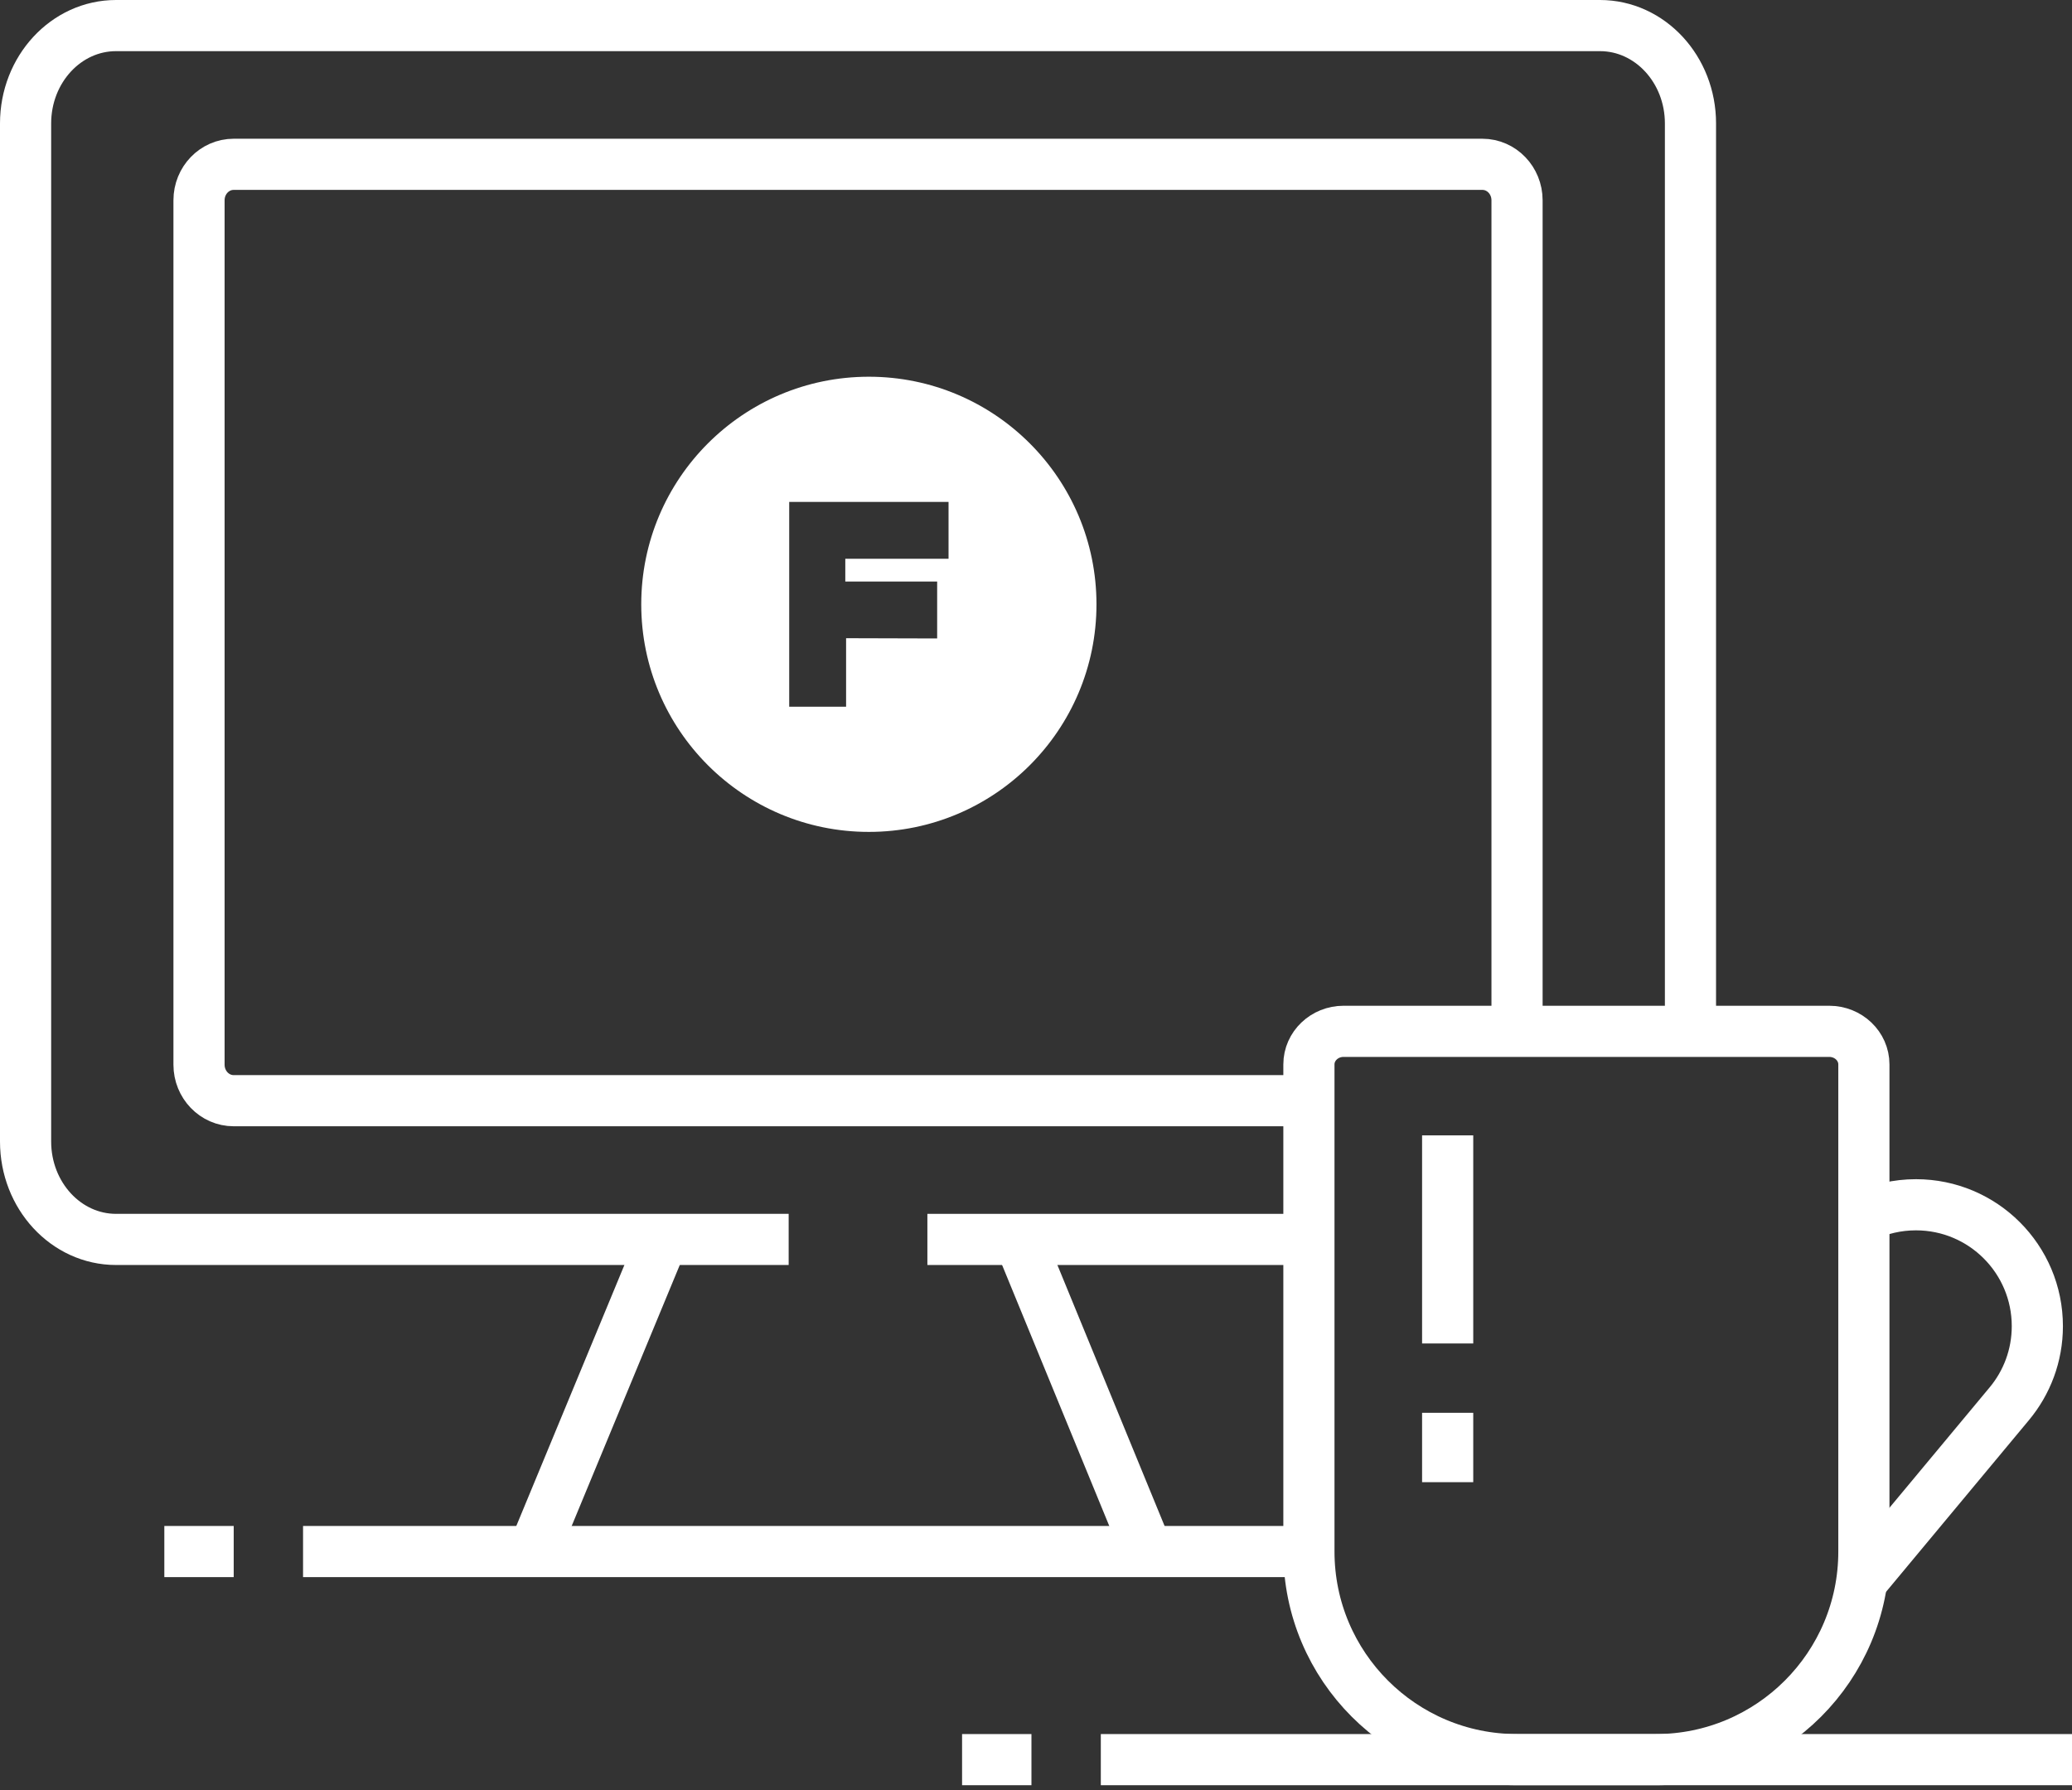 <svg width="81" height="70" viewBox="0 0 81 70" fill="none" xmlns="http://www.w3.org/2000/svg">
<rect x="0" y="0" width="81" height="70" fill="#333333" stroke="none"/>
<path d="M66.085 40.322V4.826C66.085 2.714 64.501 1 62.547 1H4.536C2.584 1 1 2.714 1 4.826V44.63C1 46.744 2.584 48.458 4.536 48.458H30.831" stroke="white" stroke-width="2" stroke-miterlimit="10"/>
<path d="M36.254 48.458H51.169" stroke="white" stroke-width="2" stroke-miterlimit="10"/>
<path d="M51.169 43.034H9.136C8.386 43.034 7.78 42.403 7.78 41.627V7.831C7.78 7.054 8.386 6.424 9.136 6.424H57.949C58.699 6.424 59.305 7.054 59.305 7.831V40.322" stroke="white" stroke-width="2" stroke-miterlimit="10"/>
<path d="M25.906 48.458L20.852 60.661" stroke="white" stroke-width="2" stroke-miterlimit="10"/>
<path d="M39.845 48.458L44.856 60.661" stroke="white" stroke-width="2" stroke-miterlimit="10"/>
<path d="M51.282 60.661H11.847" stroke="white" stroke-width="2" stroke-miterlimit="10"/>
<path d="M9.136 60.661H6.424" stroke="white" stroke-width="2" stroke-miterlimit="10"/>
<path d="M52.525 40.322H71.508C72.258 40.322 72.864 40.902 72.864 41.616V60.661C72.864 65.153 69.221 68.797 64.729 68.797H59.305C54.812 68.797 51.169 65.153 51.169 60.661V41.616C51.169 40.902 51.776 40.322 52.525 40.322Z" stroke="white" stroke-width="2" stroke-miterlimit="10"/>
<path d="M72.782 61.813L78.547 54.885C79.233 54.063 79.645 53.003 79.645 51.849C79.645 49.228 77.521 47.103 74.9 47.103C74.171 47.103 73.481 47.267 72.864 47.561" stroke="white" stroke-width="2" stroke-miterlimit="10"/>
<path d="M56.593 44.39V52.526" stroke="white" stroke-width="2" stroke-miterlimit="10"/>
<path d="M56.593 55.237V57.949" stroke="white" stroke-width="2" stroke-miterlimit="10"/>
<path d="M81 68.797H43.034" stroke="white" stroke-width="2" stroke-miterlimit="10"/>
<path d="M40.322 68.797H37.61" stroke="white" stroke-width="2" stroke-miterlimit="10"/>
<path fill-rule="evenodd" clip-rule="evenodd" d="M33.966 32.525C38.88 32.525 42.864 28.541 42.864 23.627C42.864 18.713 38.88 14.729 33.966 14.729C29.052 14.729 25.068 18.713 25.068 23.627C25.068 28.541 29.052 32.525 33.966 32.525ZM33.045 21.847H37.081V19.623H30.852V27.631H33.076V24.952L36.636 24.962V22.737H33.045V21.847Z" fill="white"/>
</svg>
